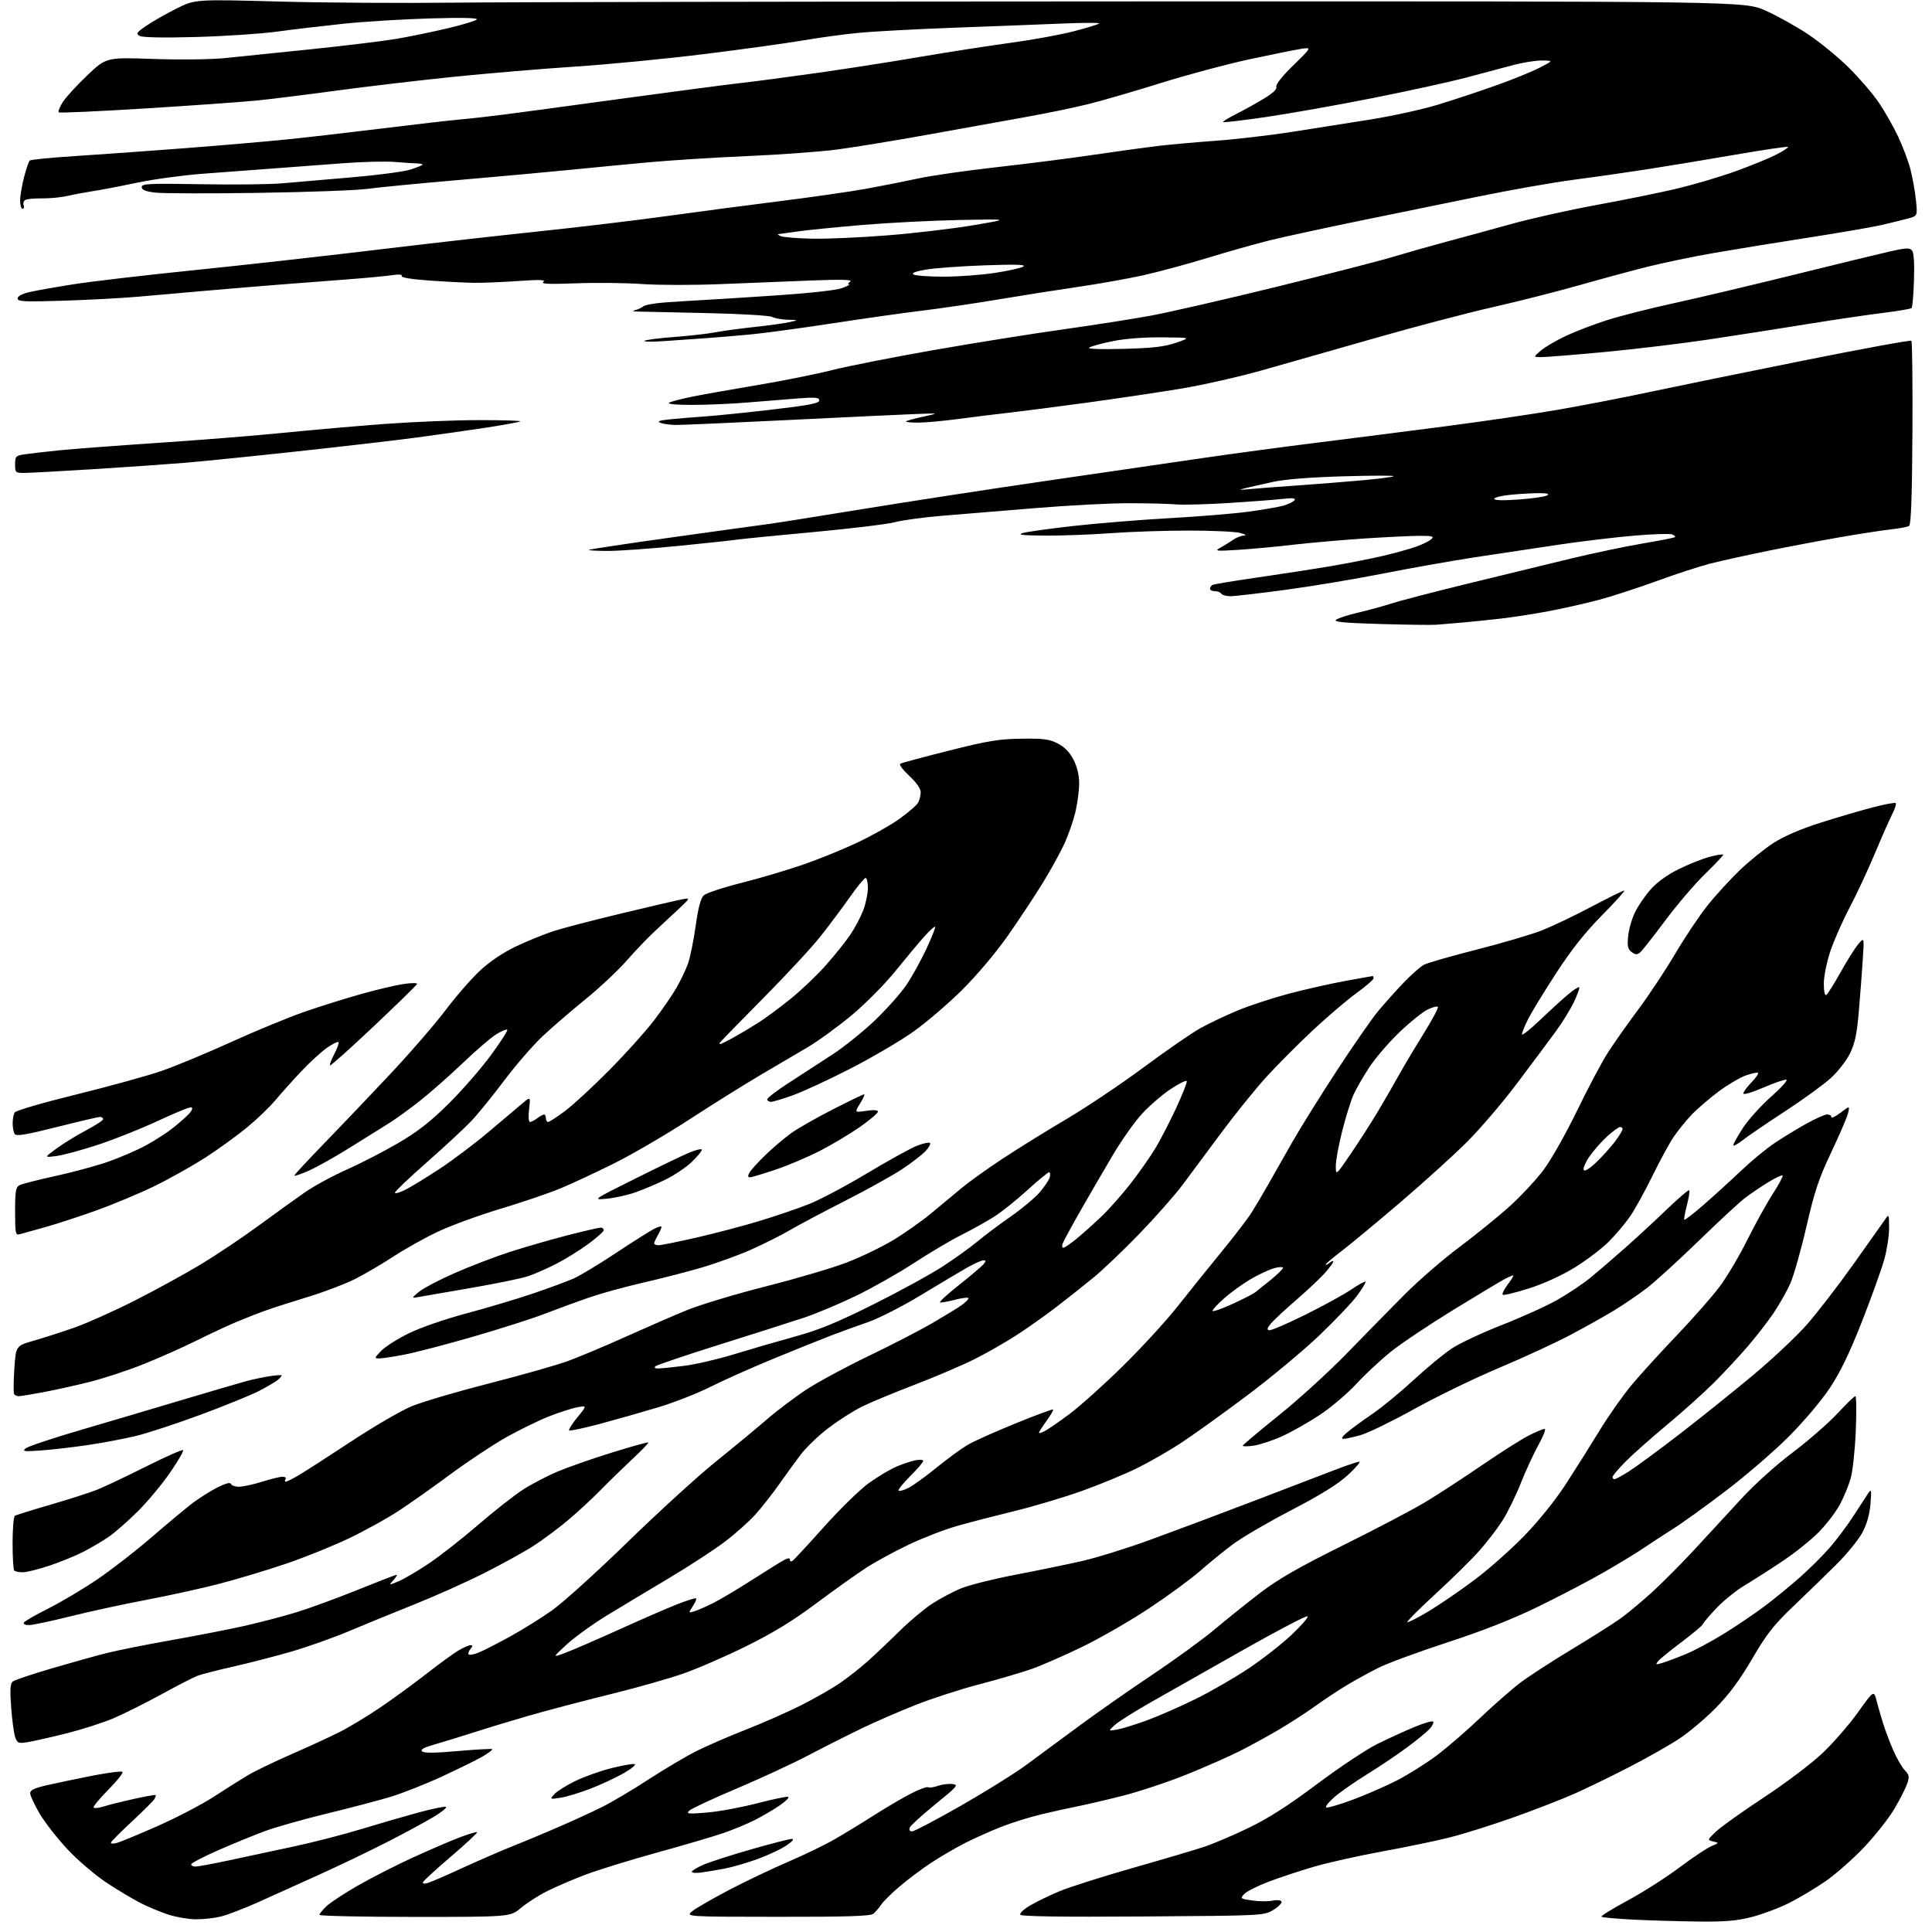 <?xml version="1.0" encoding="UTF-8" standalone="no"?>
<svg 
  version="1.1" 
  xmlns="http://www.w3.org/2000/svg" 
  xmlns:xlink="http://www.w3.org/1999/xlink" 
  xmlns:svg="http://www.w3.org/2000/svg"
  xmlns:rdf="http://www.w3.org/1999/02/22-rdf-syntax-ns#"
  xmlns:cc="http://creativecommons.org/ns#"
  xmlns:dc="http://purl.org/dc/elements/1.1/"
  viewBox="0 0 768 768"
  width="768"
  height="768"
>
<style>svg {background-color: white; }</style>"
<path stroke="none" fill="black" fill-rule="evenodd" d="M674.59,763.84C666.84,763.74 655.24,763.39 648.80,763.06C642.37,762.72 636.87,762.21 636.58,761.92C636.29,761.63 640.95,758.75 646.94,755.53C652.93,752.31 662.18,746.41 667.51,742.42C672.83,738.43 678.60,734.58 680.32,733.87C683.38,732.60 683.39,732.56 681.04,732.01C678.64,731.44 678.64,731.44 682.07,728.13C683.96,726.31 692.53,720.19 701.12,714.53C709.84,708.79 720.17,700.99 724.50,696.87C728.77,692.82 735.10,685.53 738.57,680.68C744.88,671.85 744.88,671.85 746.00,676.18C746.61,678.55 747.83,682.75 748.70,685.50C749.57,688.25 751.37,692.97 752.70,695.99C754.02,699.01 756.03,702.47 757.17,703.68C758.98,705.61 759.09,706.29 758.08,709.19C757.45,711.01 755.14,715.51 752.95,719.20C750.76,722.88 745.39,729.68 741.01,734.30C736.64,738.93 729.74,745.00 725.70,747.80C721.65,750.60 715.11,754.50 711.17,756.48C707.23,758.46 700.55,760.96 696.34,762.04C690.29,763.59 685.71,763.97 674.59,763.84zM77.81,762.95C74.89,762.92 70.03,762.09 67.00,761.11C63.98,760.13 59.02,758.08 56.00,756.55C52.98,755.03 46.84,751.36 42.37,748.40C37.90,745.45 30.92,739.49 26.87,735.17C22.82,730.85 17.81,724.44 15.75,720.93C13.69,717.42 12.00,713.78 12.00,712.85C12.00,711.58 13.68,710.78 18.75,709.63C22.46,708.78 30.56,707.09 36.74,705.87C42.93,704.65 48.30,703.97 48.69,704.35C49.07,704.74 46.51,707.96 43.00,711.50C39.49,715.04 36.89,718.22 37.23,718.56C37.57,718.90 39.35,718.70 41.18,718.11C43.00,717.52 48.33,716.19 53.00,715.15C57.67,714.11 61.65,713.40 61.84,713.56C62.03,713.72 61.80,714.46 61.34,715.21C60.88,715.95 56.90,719.92 52.50,724.02C48.10,728.12 44.33,731.89 44.12,732.38C43.91,732.88 44.87,733.00 46.25,732.65C47.63,732.31 55.00,729.26 62.63,725.89C70.26,722.52 80.33,717.26 85.00,714.22C89.67,711.18 95.75,707.35 98.50,705.71C101.25,704.07 109.00,700.33 115.72,697.39C122.45,694.46 131.10,690.47 134.95,688.53C138.80,686.59 146.13,682.17 151.23,678.70C156.33,675.24 164.55,669.24 169.50,665.37C174.45,661.50 180.13,657.36 182.12,656.17C184.11,654.98 186.30,654.00 186.99,654.00C187.99,654.00 187.99,654.31 186.98,655.52C186.28,656.36 185.99,657.32 186.33,657.66C186.66,657.99 188.41,657.68 190.22,656.95C192.02,656.22 197.55,653.41 202.50,650.70C207.45,647.99 215.08,643.24 219.45,640.14C223.83,637.04 237.34,624.83 249.48,613.00C261.61,601.17 277.38,586.79 284.52,581.04C291.66,575.29 300.87,567.68 304.98,564.12C309.09,560.57 316.20,555.22 320.78,552.23C325.36,549.25 336.40,543.30 345.30,539.02C354.21,534.74 365.51,528.91 370.42,526.07C375.32,523.22 380.61,519.99 382.17,518.88C383.73,517.77 385.00,516.51 385.00,516.08C385.00,515.65 382.64,515.90 379.76,516.65C376.88,517.40 374.15,517.88 373.69,517.73C373.22,517.57 376.62,514.45 381.24,510.79C385.87,507.13 390.23,503.43 390.95,502.57C392.02,501.27 392.00,501.00 390.87,501.02C390.12,501.03 387.25,502.31 384.50,503.87C381.75,505.43 373.51,510.33 366.19,514.77C358.87,519.21 349.42,524.04 345.19,525.51C340.96,526.97 334.12,529.46 330.00,531.04C325.88,532.62 315.52,536.79 307.00,540.31C298.48,543.82 287.37,548.78 282.32,551.33C277.27,553.87 268.04,557.49 261.82,559.37C255.59,561.25 245.17,564.22 238.65,565.97C232.14,567.71 226.56,568.90 226.26,568.60C225.96,568.30 227.44,565.95 229.55,563.38C233.37,558.71 233.37,558.71 229.44,559.43C227.27,559.83 222.12,561.50 218.00,563.13C213.88,564.77 206.22,568.52 201.00,571.47C195.78,574.42 185.88,581.00 179.00,586.09C172.12,591.18 162.80,597.77 158.27,600.72C153.75,603.68 144.97,608.52 138.77,611.49C132.57,614.46 121.42,618.96 114.00,621.50C106.58,624.04 94.65,627.63 87.50,629.50C80.35,631.36 67.08,634.29 58.00,636.00C48.92,637.72 35.34,640.67 27.80,642.56C20.27,644.45 12.93,646.00 11.49,646.00C9.96,646.00 9.14,645.58 9.52,644.97C9.87,644.41 14.28,641.87 19.33,639.34C24.37,636.81 33.12,631.60 38.76,627.77C44.41,623.93 54.08,616.42 60.26,611.08C66.44,605.74 73.71,599.68 76.41,597.62C79.11,595.56 83.60,592.72 86.37,591.31C89.62,589.67 91.55,589.15 91.79,589.88C92.00,590.49 93.44,591.00 94.99,591.00C96.55,591.00 100.67,590.11 104.16,589.01C107.65,587.92 111.31,587.02 112.31,587.01C113.30,587.01 113.84,587.45 113.50,588.00C113.16,588.55 113.21,589.00 113.60,589.00C114.00,589.00 116.35,587.82 118.82,586.37C121.29,584.92 130.66,578.89 139.64,572.97C148.62,567.04 159.40,560.77 163.59,559.03C167.78,557.28 181.62,553.20 194.35,549.95C207.08,546.70 221.19,542.70 225.70,541.05C230.21,539.41 240.56,535.06 248.70,531.39C256.84,527.73 267.77,522.97 273.00,520.83C278.23,518.68 292.40,514.41 304.50,511.34C316.60,508.27 331.07,504.00 336.65,501.84C342.23,499.69 350.48,495.72 354.98,493.01C359.48,490.31 366.32,485.49 370.18,482.30C374.04,479.11 379.51,474.56 382.35,472.19C385.18,469.82 392.45,464.62 398.50,460.63C404.55,456.64 416.04,449.51 424.03,444.79C432.03,440.06 445.81,430.82 454.65,424.26C463.50,417.69 473.61,410.71 477.12,408.75C480.63,406.79 487.32,403.61 492.00,401.68C496.68,399.74 505.68,396.78 512.01,395.09C518.34,393.40 528.44,391.11 534.45,390.01C540.46,388.90 545.52,388.00 545.69,388.00C545.86,388.00 546.00,388.41 546.00,388.92C546.00,389.43 542.94,392.07 539.19,394.79C535.45,397.51 527.69,404.13 521.94,409.49C516.20,414.86 507.95,423.13 503.61,427.87C499.28,432.61 491.22,442.57 485.70,450.00C480.18,457.42 473.16,466.87 470.09,470.99C467.01,475.10 459.32,483.83 453.00,490.37C446.68,496.92 438.41,504.80 434.64,507.89C430.87,510.97 424.35,516.15 420.14,519.38C415.94,522.62 408.84,527.65 404.36,530.57C399.89,533.48 392.24,537.86 387.36,540.30C382.49,542.74 371.75,547.33 363.50,550.49C355.25,553.65 345.80,557.58 342.50,559.22C339.20,560.86 333.28,564.65 329.35,567.63C325.41,570.62 320.42,575.41 318.25,578.28C316.08,581.15 312.19,586.51 309.60,590.20C307.01,593.88 302.82,599.21 300.28,602.03C297.75,604.85 292.26,609.74 288.08,612.90C283.91,616.06 273.98,622.53 266.00,627.29C258.02,632.04 246.93,638.71 241.35,642.10C235.77,645.50 228.57,650.69 225.35,653.64C219.50,659.00 219.50,659.00 224.93,656.94C227.92,655.81 237.37,651.71 245.93,647.84C254.49,643.96 264.82,639.46 268.88,637.85C272.93,636.24 276.46,635.12 276.71,635.37C276.96,635.62 276.36,637.05 275.38,638.54C273.60,641.26 273.60,641.26 276.05,640.50C277.40,640.08 280.75,638.61 283.50,637.24C286.25,635.86 293.23,631.71 299.00,628.01C304.77,624.32 310.51,620.76 311.75,620.11C313.33,619.28 314.00,619.26 314.00,620.02C314.00,620.63 314.44,620.85 314.98,620.51C315.52,620.18 321.17,614.09 327.53,606.97C333.89,599.86 341.94,592.00 345.43,589.51C348.91,587.03 353.73,584.14 356.13,583.10C358.54,582.06 361.96,580.90 363.75,580.52C365.54,580.15 367.00,580.25 367.00,580.74C367.00,581.24 364.67,583.97 361.81,586.80C358.96,589.64 356.90,592.23 357.22,592.56C357.55,592.88 359.32,592.38 361.16,591.44C363.00,590.51 368.05,586.86 372.38,583.33C376.72,579.81 382.25,575.77 384.67,574.35C387.09,572.93 395.64,569.10 403.66,565.84C411.68,562.57 418.41,560.08 418.63,560.29C418.84,560.51 417.66,562.55 416.01,564.83C414.35,567.11 413.00,569.23 413.00,569.53C413.00,569.83 414.01,569.55 415.25,568.91C416.49,568.28 420.88,565.25 425.00,562.20C429.12,559.14 438.66,550.60 446.18,543.21C453.71,535.82 463.61,525.03 468.18,519.23C472.76,513.43 480.59,503.69 485.59,497.59C490.59,491.49 495.97,484.48 497.53,482.00C499.10,479.52 502.03,474.57 504.04,471.00C506.04,467.43 510.42,459.74 513.75,453.92C517.09,448.10 525.08,435.27 531.52,425.42C537.96,415.56 545.28,405.02 547.78,402.00C550.29,398.98 554.85,393.88 557.92,390.67C560.99,387.47 564.64,384.25 566.04,383.51C567.43,382.77 576.88,380.05 587.04,377.47C597.19,374.88 608.88,371.44 613.00,369.81C617.12,368.18 625.97,363.96 632.64,360.43C639.32,356.89 645.18,354.00 645.67,354.00C646.15,354.00 642.21,358.39 636.91,363.75C630.14,370.61 624.71,377.44 618.64,386.78C613.89,394.08 608.88,402.28 607.50,405.00C606.13,407.71 605.00,410.47 605.00,411.14C605.00,411.80 608.26,409.22 612.25,405.41C616.24,401.61 621.26,397.03 623.41,395.24C625.57,393.46 627.53,392.19 627.77,392.43C628.01,392.67 627.09,395.26 625.72,398.19C624.35,401.11 621.04,406.48 618.36,410.13C615.69,413.78 608.81,423.00 603.07,430.63C597.33,438.26 588.33,448.79 583.07,454.03C577.81,459.27 565.85,470.09 556.50,478.08C547.15,486.06 536.69,494.73 533.25,497.35C529.81,499.97 527.00,502.37 527.00,502.68C527.00,502.99 527.67,502.68 528.50,502.00C529.33,501.32 530.00,501.09 530.00,501.50C530.00,501.90 528.57,503.87 526.82,505.87C525.07,507.87 520.01,512.64 515.58,516.48C511.14,520.31 506.53,524.59 505.33,525.98C503.76,527.79 503.52,528.59 504.46,528.80C505.19,528.97 511.57,526.25 518.64,522.75C525.71,519.25 533.95,514.74 536.94,512.73C539.94,510.71 542.58,509.25 542.81,509.48C543.05,509.71 541.59,512.15 539.57,514.90C537.56,517.65 530.69,524.88 524.31,530.97C517.93,537.06 504.80,547.96 495.13,555.19C485.46,562.42 473.77,570.80 469.16,573.81C464.54,576.82 456.88,581.20 452.13,583.56C447.38,585.91 437.65,589.94 430.50,592.52C423.35,595.10 411.20,598.74 403.50,600.61C395.80,602.49 385.45,605.17 380.50,606.58C375.55,607.99 366.92,611.31 361.33,613.97C355.73,616.63 348.08,620.79 344.33,623.22C340.57,625.65 331.65,632.01 324.50,637.34C315.11,644.35 307.33,649.11 296.50,654.46C288.25,658.53 276.89,663.46 271.26,665.40C265.62,667.34 253.47,670.79 244.26,673.07C235.04,675.34 221.88,678.77 215.00,680.67C208.12,682.58 197.10,685.87 190.50,687.98C183.90,690.10 175.85,692.57 172.62,693.48C168.50,694.64 167.05,695.45 167.79,696.19C168.52,696.92 172.80,696.89 182.04,696.07C189.30,695.43 195.43,695.10 195.66,695.33C195.90,695.57 194.16,696.88 191.80,698.25C189.43,699.63 182.10,703.24 175.50,706.28C168.90,709.32 159.68,712.95 155.00,714.35C150.32,715.75 138.97,718.73 129.77,720.97C120.57,723.20 109.55,726.33 105.27,727.91C101.00,729.49 92.66,732.90 86.75,735.50C80.84,738.09 76.00,740.62 76.00,741.11C76.00,741.60 76.79,742.00 77.75,741.99C78.71,741.98 84.67,740.88 91.00,739.53C97.33,738.18 108.92,735.70 116.76,734.01C124.60,732.33 136.75,729.20 143.76,727.05C150.77,724.91 160.91,721.97 166.29,720.51C171.68,719.05 176.60,718.03 177.23,718.24C177.86,718.45 175.71,720.24 172.44,722.21C169.17,724.18 160.88,728.67 154.00,732.19C147.12,735.70 135.20,741.44 127.50,744.93C119.80,748.42 108.78,753.40 103.00,755.99C97.22,758.59 90.39,761.22 87.81,761.85C85.23,762.48 80.73,762.98 77.81,762.95zM164.91,762.00C144.06,762.00 127.00,761.63 127.00,761.19C127.00,760.74 128.24,759.20 129.75,757.77C131.26,756.33 136.87,752.65 142.20,749.58C147.54,746.51 157.44,741.46 164.20,738.36C170.97,735.27 179.37,731.65 182.88,730.33C186.38,729.00 189.44,728.11 189.67,728.33C189.89,728.56 185.22,732.90 179.29,737.98C173.35,743.06 168.33,747.66 168.13,748.21C167.91,748.82 168.68,748.93 170.13,748.49C171.43,748.09 177.68,745.38 184.00,742.47C190.33,739.56 199.10,735.75 203.50,734.00C207.90,732.26 216.22,728.78 222.00,726.28C227.78,723.78 235.65,720.15 239.50,718.23C243.35,716.30 251.63,711.39 257.89,707.30C264.16,703.22 272.71,698.16 276.89,696.06C281.08,693.96 289.86,690.15 296.42,687.59C302.97,685.03 312.74,680.73 318.12,678.04C323.50,675.34 330.52,671.35 333.70,669.18C336.89,667.00 341.98,663.01 345.00,660.30C348.02,657.59 353.65,652.26 357.51,648.44C361.36,644.62 367.13,639.77 370.32,637.65C373.52,635.54 378.81,632.72 382.09,631.38C385.38,630.05 395.13,627.61 403.78,625.96C412.43,624.31 424.25,621.87 430.06,620.55C435.87,619.23 448.02,615.46 457.06,612.16C466.10,608.87 484.07,602.14 497.00,597.20C509.93,592.27 524.70,586.60 529.84,584.62C534.97,582.63 539.70,581.02 540.34,581.05C540.98,581.07 538.96,583.43 535.86,586.30C531.93,589.92 525.11,594.17 513.32,600.31C504.02,605.15 493.50,611.30 489.95,613.97C486.40,616.64 480.57,621.39 477.00,624.52C473.43,627.66 464.43,634.26 457.00,639.19C449.57,644.13 437.65,651.02 430.50,654.50C423.35,657.98 414.23,661.98 410.23,663.40C406.23,664.81 396.91,667.55 389.52,669.48C382.13,671.40 370.78,675.07 364.29,677.62C357.81,680.17 348.00,684.42 342.50,687.08C337.00,689.73 327.46,694.55 321.30,697.79C315.13,701.03 302.31,706.96 292.80,710.99C283.28,715.01 274.82,718.96 274.00,719.76C272.68,721.05 273.54,721.14 280.99,720.52C285.65,720.14 294.59,718.49 300.85,716.87C307.11,715.24 312.72,714.07 313.31,714.27C313.91,714.47 312.39,716.00 309.95,717.68C307.50,719.36 303.02,721.98 300.00,723.51C296.98,725.04 291.35,727.37 287.50,728.69C283.65,730.02 271.73,733.52 261.00,736.48C250.28,739.44 237.40,743.43 232.40,745.34C227.39,747.26 220.62,750.17 217.34,751.83C214.07,753.48 209.46,756.44 207.10,758.42C202.81,762.00 202.81,762.00 164.91,762.00zM309.06,761.96C272.50,761.93 272.50,761.93 275.21,759.71C276.70,758.50 283.39,754.65 290.07,751.16C296.75,747.68 307.28,742.66 313.46,740.02C319.64,737.37 327.81,733.42 331.60,731.24C335.40,729.07 342.55,724.71 347.50,721.55C352.45,718.40 359.11,714.50 362.29,712.88C365.47,711.26 368.46,710.17 368.92,710.45C369.39,710.74 371.14,710.50 372.81,709.91C374.49,709.33 377.09,709.00 378.60,709.18C381.14,709.48 380.63,710.08 371.77,717.26C366.51,721.53 361.95,725.70 361.63,726.51C361.28,727.43 361.65,728.00 362.58,728.00C363.41,728.00 372.06,723.45 381.80,717.89C391.53,712.33 403.10,705.14 407.50,701.92C411.90,698.70 421.35,691.73 428.50,686.43C435.65,681.13 448.93,671.83 458.00,665.77C467.07,659.71 478.30,651.54 482.95,647.62C487.60,643.71 495.70,637.21 500.95,633.19C508.20,627.65 516.16,623.08 534.00,614.23C546.92,607.82 561.55,600.14 566.50,597.16C571.45,594.19 581.58,587.59 589.00,582.51C596.42,577.42 604.85,572.08 607.72,570.63C610.59,569.18 613.42,568.00 614.02,568.00C614.61,568.00 613.54,570.81 611.63,574.25C609.72,577.69 606.49,584.67 604.46,589.77C602.43,594.87 599.10,601.62 597.06,604.77C595.02,607.92 590.91,613.25 587.92,616.60C584.94,619.96 577.21,627.57 570.74,633.51C564.27,639.45 559.20,644.53 559.47,644.80C559.74,645.07 563.61,643.09 568.08,640.40C572.54,637.70 580.76,632.07 586.34,627.87C591.93,623.67 600.80,615.80 606.05,610.37C611.80,604.44 618.38,596.23 622.55,589.80C626.37,583.91 632.42,574.29 636.00,568.43C639.58,562.56 645.40,554.33 648.94,550.13C652.49,545.93 660.54,537.10 666.85,530.50C673.15,523.90 680.66,515.35 683.55,511.50C686.43,507.65 691.37,499.32 694.52,493.00C697.67,486.68 702.24,478.41 704.68,474.64C707.11,470.86 708.88,467.55 708.60,467.27C708.33,466.99 705.72,468.23 702.80,470.01C699.89,471.80 695.70,474.65 693.50,476.34C691.30,478.04 682.98,485.76 675.00,493.50C667.02,501.24 657.80,509.64 654.50,512.15C651.20,514.67 645.49,518.56 641.82,520.81C638.15,523.05 630.30,527.45 624.38,530.59C618.47,533.72 605.72,539.61 596.06,543.68C586.40,547.74 571.30,555.06 562.50,559.94C553.70,564.82 544.06,569.53 541.07,570.41C538.08,571.28 534.93,571.98 534.07,571.96C533.00,571.94 533.46,571.12 535.50,569.40C537.15,568.00 541.68,564.69 545.57,562.03C549.45,559.37 556.88,553.25 562.07,548.45C567.25,543.64 574.10,538.01 577.28,535.94C580.45,533.86 589.45,529.66 597.28,526.60C605.10,523.54 614.98,519.05 619.23,516.62C623.49,514.20 629.34,510.27 632.23,507.90C635.13,505.53 641.33,500.20 646.00,496.07C650.67,491.93 658.21,484.97 662.74,480.60C667.28,476.23 671.21,472.88 671.48,473.15C671.76,473.42 671.35,476.09 670.57,479.07C669.80,482.06 669.34,484.67 669.55,484.88C669.76,485.09 673.21,482.41 677.22,478.93C681.22,475.45 687.88,469.39 692.00,465.47C696.12,461.55 702.20,456.54 705.50,454.34C708.80,452.13 714.47,448.68 718.10,446.66C721.72,444.65 725.44,443.00 726.35,443.00C727.26,443.00 728.00,443.47 728.00,444.05C728.00,444.63 729.65,443.84 731.67,442.30C735.34,439.50 735.34,439.50 734.63,442.50C734.23,444.15 731.24,451.12 727.97,458.00C723.04,468.37 721.36,473.40 718.10,487.52C715.94,496.88 713.05,507.08 711.68,510.19C710.30,513.30 707.29,518.62 704.99,522.01C702.69,525.40 698.05,531.38 694.67,535.30C691.29,539.23 685.29,545.68 681.32,549.64C677.36,553.61 668.94,561.16 662.61,566.43C656.28,571.70 648.82,578.32 646.05,581.14C643.27,583.96 641.00,586.66 641.00,587.14C641.00,587.61 641.36,588.00 641.80,588.00C642.25,588.00 644.83,586.60 647.55,584.88C650.27,583.16 659.25,576.55 667.50,570.20C675.75,563.84 688.88,553.32 696.68,546.81C704.47,540.31 714.20,531.18 718.28,526.52C722.37,521.86 730.62,511.16 736.61,502.75C742.60,494.34 748.26,486.34 749.20,484.98C750.89,482.51 750.90,482.52 750.95,488.02C750.98,491.06 750.12,496.71 749.05,500.59C747.97,504.46 743.98,515.57 740.18,525.26C735.27,537.77 731.57,545.44 727.43,551.69C724.11,556.71 717.06,565.05 711.05,571.08C705.25,576.89 693.93,586.64 685.91,592.74C677.88,598.83 668.66,605.49 665.41,607.52C662.16,609.56 657.02,612.91 654.00,614.97C650.98,617.03 643.55,621.56 637.50,625.04C631.45,628.51 619.63,634.69 611.23,638.77C601.03,643.72 589.10,648.41 575.23,652.93C563.83,656.65 551.58,661.16 548.00,662.96C544.42,664.75 538.80,667.84 535.50,669.81C532.20,671.78 526.58,675.51 523.00,678.08C519.42,680.66 512.90,684.89 508.50,687.49C504.10,690.09 497.00,693.98 492.73,696.13C488.45,698.28 479.00,702.45 471.73,705.38C464.45,708.32 453.10,712.10 446.50,713.79C439.90,715.47 431.80,717.37 428.50,718.01C425.20,718.65 418.68,720.09 414.00,721.21C409.32,722.33 402.12,724.58 398.00,726.20C393.88,727.82 387.40,730.72 383.61,732.64C379.82,734.57 373.75,738.11 370.11,740.51C366.48,742.92 360.88,747.11 357.67,749.84C354.46,752.56 351.13,755.85 350.27,757.14C349.41,758.44 348.01,760.06 347.16,760.75C345.99,761.70 336.86,761.99 309.06,761.96zM454.36,761.83C422.18,762.05 406.01,761.82 405.59,761.14C405.24,760.57 406.99,758.92 409.49,757.45C411.98,755.99 417.22,753.45 421.13,751.81C425.03,750.17 438.19,745.99 450.36,742.52C462.54,739.05 475.43,735.23 479.00,734.03C482.57,732.83 490.45,729.46 496.50,726.53C504.24,722.79 512.28,717.64 523.63,709.13C532.50,702.49 543.30,695.31 547.63,693.19C551.96,691.06 558.54,688.05 562.26,686.51C565.98,684.96 569.32,683.98 569.67,684.34C570.03,684.70 569.46,685.96 568.41,687.14C567.36,688.33 563.35,691.63 559.50,694.49C555.65,697.35 548.45,702.20 543.50,705.26C538.55,708.33 532.70,712.40 530.50,714.32C528.30,716.23 526.79,718.10 527.14,718.46C527.49,718.82 532.22,717.46 537.64,715.45C543.06,713.43 551.08,709.93 555.46,707.67C559.84,705.41 566.82,701.02 570.96,697.93C575.11,694.83 582.95,688.07 588.38,682.90C593.81,677.73 601.05,671.39 604.46,668.82C607.87,666.25 617.15,660.23 625.08,655.46C633.01,650.69 641.75,645.14 644.49,643.14C647.24,641.14 652.74,636.53 656.73,632.91C660.71,629.28 668.14,621.83 673.24,616.34C678.33,610.85 686.67,601.81 691.76,596.26C697.29,590.21 705.63,582.66 712.51,577.47C718.83,572.70 726.87,565.69 730.39,561.90C733.90,558.10 737.11,555.00 737.53,555.00C737.94,555.00 738.02,561.19 737.70,568.75C737.39,576.31 736.48,584.82 735.68,587.65C734.88,590.48 732.94,595.19 731.37,598.11C729.79,601.03 726.02,605.95 723.00,609.03C719.98,612.12 713.45,617.35 708.50,620.64C703.55,623.94 696.77,628.27 693.43,630.28C690.09,632.28 685.10,636.31 682.34,639.23C679.58,642.15 677.13,645.03 676.91,645.63C676.68,646.22 672.90,649.41 668.49,652.71C664.09,656.01 659.89,659.43 659.16,660.31C657.98,661.73 658.14,661.82 660.67,661.08C662.22,660.63 666.38,659.08 669.89,657.64C673.41,656.20 680.38,652.48 685.39,649.37C690.40,646.26 697.65,641.35 701.50,638.45C705.35,635.56 711.58,630.47 715.34,627.14C719.11,623.82 724.48,618.49 727.27,615.30C730.07,612.11 734.41,606.30 736.93,602.38C739.44,598.47 742.08,594.42 742.79,593.38C743.88,591.79 744.00,592.46 743.54,597.86C743.19,602.10 742.09,605.92 740.25,609.33C738.74,612.14 734.09,617.83 729.92,621.97C725.75,626.11 718.09,633.55 712.90,638.50C705.05,645.99 702.30,649.50 696.49,659.44C691.52,667.93 687.34,673.57 682.00,678.97C677.88,683.15 671.35,688.65 667.50,691.19C663.65,693.73 654.65,698.83 647.50,702.51C640.35,706.19 630.53,710.97 625.68,713.11C620.84,715.26 609.99,719.46 601.59,722.45C593.19,725.44 581.85,729.01 576.40,730.38C570.96,731.76 558.85,734.27 549.50,735.97C540.15,737.67 527.86,740.42 522.19,742.09C516.52,743.75 508.36,746.45 504.06,748.10C499.75,749.74 495.48,751.92 494.55,752.94C492.95,754.72 493.08,754.82 497.90,755.49C500.66,755.87 504.24,755.89 505.86,755.53C507.48,755.17 509.08,755.32 509.41,755.86C509.74,756.39 508.32,757.88 506.26,759.16C502.50,761.50 502.50,761.50 454.36,761.83zM278.75,744.36C276.69,744.64 275.00,744.51 275.00,744.06C275.00,743.61 277.14,742.33 279.75,741.21C282.36,740.09 290.94,737.33 298.80,735.09C306.67,732.84 313.86,731.00 314.78,731.00C315.81,731.00 314.96,732.02 312.62,733.61C310.51,735.04 305.35,737.47 301.14,739.00C296.94,740.52 291.02,742.24 288.00,742.81C284.98,743.38 280.81,744.08 278.75,744.36zM222.86,714.62C218.53,715.29 218.51,715.28 220.31,713.26C221.30,712.14 224.98,709.81 228.49,708.08C232.01,706.35 238.52,704.01 242.96,702.89C247.40,701.77 251.59,701.03 252.27,701.26C252.95,701.48 251.03,703.10 248.00,704.84C244.97,706.58 239.06,709.34 234.86,710.97C230.65,712.61 225.25,714.25 222.86,714.62zM11.26,692.48C7.37,693.12 6.94,692.97 6.08,690.70C5.56,689.34 4.83,684.00 4.45,678.84C3.90,671.44 4.05,669.22 5.13,668.39C5.88,667.82 12.80,665.49 20.50,663.23C28.20,660.97 38.10,658.21 42.50,657.10C46.90,656.00 58.38,653.70 68.00,652.01C77.62,650.31 90.63,647.78 96.90,646.38C103.17,644.98 112.62,642.50 117.90,640.88C123.18,639.25 134.14,635.24 142.25,631.96C150.36,628.68 157.30,626.00 157.66,626.00C158.02,626.00 157.45,626.95 156.40,628.11C154.50,630.23 154.50,630.23 158.42,628.59C160.57,627.70 165.97,624.53 170.42,621.55C174.86,618.57 183.71,611.65 190.07,606.16C196.43,600.68 204.43,594.39 207.85,592.18C211.26,589.97 217.53,586.70 221.78,584.92C226.03,583.13 235.77,579.73 243.44,577.36C251.10,574.98 257.53,573.20 257.73,573.40C257.93,573.59 255.03,576.61 251.29,580.09C247.56,583.58 241.80,589.19 238.50,592.56C235.20,595.93 229.39,601.29 225.59,604.47C221.79,607.64 215.72,612.16 212.09,614.50C208.47,616.85 199.65,621.71 192.50,625.32C185.35,628.93 172.75,634.57 164.50,637.86C156.25,641.15 144.55,645.94 138.50,648.50C132.45,651.06 122.14,654.70 115.60,656.60C109.05,658.49 98.70,661.16 92.60,662.53C86.49,663.89 80.15,665.53 78.50,666.16C76.85,666.78 70.33,670.14 64.00,673.61C57.67,677.07 49.12,681.34 45.00,683.09C40.88,684.83 32.55,687.50 26.50,689.02C20.45,690.54 13.59,692.09 11.26,692.48zM443.99,687.55C445.91,687.22 451.31,685.55 455.99,683.84C460.67,682.13 469.45,678.27 475.50,675.26C481.55,672.26 490.93,666.85 496.34,663.23C501.75,659.62 509.40,653.64 513.34,649.93C517.28,646.23 520.19,642.88 519.80,642.49C519.42,642.10 508.17,647.97 494.80,655.53C481.44,663.10 464.95,672.44 458.16,676.28C451.37,680.12 444.62,684.36 443.16,685.71C440.50,688.15 440.50,688.15 443.99,687.55zM9.05,625.00C7.56,625.00 6.03,624.70 5.67,624.33C5.30,623.97 5.00,619.04 5.00,613.39C5.00,607.74 5.42,602.86 5.93,602.55C6.43,602.23 12.85,600.23 20.18,598.10C27.50,595.97 35.83,593.30 38.68,592.16C41.52,591.02 50.23,586.89 58.03,582.98C65.83,579.08 72.47,576.14 72.78,576.45C73.09,576.76 70.77,580.78 67.62,585.37C64.46,589.97 58.65,596.94 54.69,600.87C50.74,604.81 45.48,609.39 43.00,611.07C40.52,612.74 36.02,615.38 33.00,616.93C29.98,618.48 23.96,620.93 19.64,622.37C15.31,623.82 10.55,625.00 9.05,625.00zM16.33,576.58C9.55,577.06 8.73,576.95 10.20,575.75C11.13,574.98 20.80,571.74 31.70,568.55C42.59,565.36 60.95,559.92 72.50,556.47C84.05,553.02 95.50,549.67 97.95,549.01C100.39,548.35 104.55,547.48 107.20,547.06C109.84,546.64 112.00,546.52 112.00,546.79C112.00,547.06 111.21,547.90 110.25,548.67C109.29,549.43 106.02,551.34 103.00,552.91C99.97,554.49 89.62,558.70 80.00,562.28C70.37,565.85 58.67,569.70 54.00,570.83C49.33,571.95 40.70,573.58 34.83,574.44C28.97,575.31 20.64,576.27 16.33,576.58zM498.30,574.68C495.94,575.01 494.00,575.02 494.00,574.71C494.00,574.40 500.41,569.00 508.25,562.71C516.09,556.42 528.35,545.25 535.49,537.89C542.64,530.52 552.99,519.98 558.49,514.46C564.00,508.94 573.67,500.56 580.00,495.83C586.33,491.10 595.22,483.91 599.77,479.84C604.31,475.78 610.49,469.18 613.49,465.19C616.55,461.13 622.46,450.68 626.93,441.47C631.31,432.41 636.87,421.96 639.27,418.25C641.67,414.54 647.10,406.84 651.34,401.15C655.57,395.46 662.18,385.48 666.02,378.97C669.86,372.46 675.63,363.84 678.85,359.82C682.08,355.79 687.83,349.52 691.63,345.87C695.44,342.23 701.44,337.38 704.97,335.10C709.07,332.45 715.74,329.57 723.44,327.12C730.07,325.01 739.44,322.25 744.26,320.99C749.08,319.72 753.28,318.94 753.58,319.25C753.89,319.56 753.26,321.54 752.18,323.65C751.10,325.77 747.95,332.90 745.19,339.50C742.42,346.10 737.90,355.77 735.14,361.00C732.39,366.23 728.98,373.95 727.57,378.18C726.14,382.44 725.00,388.14 725.00,390.99C725.00,394.09 725.39,395.88 725.98,395.51C726.52,395.18 729.06,391.15 731.62,386.55C734.17,381.96 737.35,376.92 738.67,375.35C741.06,372.50 741.06,372.50 740.48,381.50C740.16,386.45 739.46,395.68 738.92,402.00C738.17,410.89 737.38,414.68 735.43,418.70C734.02,421.60 730.59,426.00 727.70,428.62C724.84,431.21 716.65,437.15 709.50,441.81C702.35,446.47 694.81,451.61 692.75,453.23C690.69,454.84 689.00,455.75 689.00,455.24C689.00,454.73 690.72,451.65 692.82,448.41C694.93,445.16 699.93,439.59 703.94,436.04C707.96,432.49 710.75,429.42 710.14,429.21C709.53,429.01 705.43,430.41 701.02,432.31C696.61,434.22 693.00,435.29 693.00,434.69C693.00,434.09 694.43,432.12 696.18,430.31C697.93,428.51 699.13,426.79 698.84,426.50C698.55,426.22 696.38,426.66 694.03,427.49C691.67,428.32 686.76,431.22 683.12,433.93C679.48,436.64 674.65,440.80 672.39,443.18C670.13,445.56 666.91,449.55 665.23,452.05C663.55,454.56 659.76,461.53 656.81,467.56C653.85,473.58 649.90,480.75 648.01,483.50C646.13,486.25 642.32,490.77 639.54,493.55C636.77,496.33 630.67,500.96 626.00,503.84C620.76,507.06 613.75,510.26 607.73,512.18C602.35,513.89 597.67,515.01 597.34,514.67C597.00,514.33 597.93,512.47 599.41,510.53C600.89,508.59 601.83,507.00 601.50,507.00C601.17,507.00 599.69,507.63 598.20,508.41C596.72,509.18 587.66,514.61 578.08,520.47C568.51,526.33 557.26,533.85 553.08,537.18C548.91,540.51 542.66,546.32 539.19,550.10C535.71,553.87 529.18,559.41 524.67,562.42C520.16,565.42 513.35,569.27 509.54,570.98C505.73,572.69 500.67,574.36 498.30,574.68zM7.45,555.00C6.72,555.00 5.89,554.63 5.61,554.18C5.33,553.73 5.37,549.23 5.70,544.18C6.30,535.00 6.30,535.00 13.40,532.95C17.30,531.83 24.55,529.50 29.50,527.77C34.45,526.04 45.25,521.21 53.50,517.03C61.75,512.85 73.56,506.38 79.75,502.65C85.94,498.92 96.29,491.99 102.75,487.25C109.21,482.51 117.49,476.55 121.15,474.01C124.81,471.46 132.23,467.42 137.65,465.02C143.07,462.62 152.21,457.92 157.96,454.58C165.78,450.04 170.86,446.10 178.08,439.00C183.39,433.77 190.99,425.08 194.97,419.68C198.95,414.28 201.95,409.62 201.65,409.32C201.35,409.02 199.39,409.83 197.30,411.12C195.21,412.41 189.22,417.55 184.00,422.54C178.78,427.53 171.12,434.28 166.99,437.55C162.86,440.82 157.23,444.89 154.49,446.59C151.75,448.29 144.78,452.63 139.00,456.25C133.22,459.87 125.91,463.97 122.75,465.36C119.59,466.75 117.00,467.63 117.00,467.31C117.00,467.00 122.51,461.06 129.25,454.11C135.99,447.17 147.83,434.74 155.56,426.49C163.29,418.25 173.01,407.00 177.16,401.50C181.31,396.00 187.49,388.91 190.90,385.75C194.87,382.08 200.07,378.61 205.30,376.13C209.81,374.00 216.43,371.31 220.00,370.15C223.57,368.98 235.72,365.81 247.00,363.11C258.27,360.40 269.07,357.89 271.00,357.53C274.50,356.87 274.50,356.87 269.94,361.19C267.43,363.56 263.16,367.54 260.44,370.04C257.72,372.54 252.65,377.83 249.17,381.81C245.68,385.78 238.27,392.74 232.68,397.26C227.10,401.78 219.42,408.41 215.62,411.99C211.82,415.57 204.99,423.45 200.45,429.50C195.91,435.55 190.01,442.81 187.34,445.63C184.68,448.45 176.76,455.80 169.75,461.96C162.74,468.13 157.00,473.59 157.00,474.11C157.00,474.62 158.91,474.07 161.25,472.89C163.59,471.70 169.78,467.91 175.00,464.46C180.22,461.01 188.94,454.43 194.37,449.84C199.80,445.25 205.75,440.23 207.58,438.68C210.92,435.87 210.92,435.87 210.32,440.93C209.97,443.88 210.12,446.00 210.67,446.00C211.19,446.00 212.49,445.34 213.56,444.53C214.63,443.72 215.84,443.05 216.25,443.03C216.66,443.01 217.00,443.68 217.00,444.50C217.00,445.32 217.41,446.00 217.90,446.00C218.40,446.00 221.45,444.01 224.69,441.57C227.93,439.14 235.85,431.82 242.28,425.32C248.71,418.82 256.67,409.97 259.97,405.65C263.27,401.33 267.33,395.43 268.98,392.53C270.64,389.63 272.69,385.31 273.53,382.92C274.37,380.52 275.73,373.84 276.54,368.05C277.56,360.79 278.55,357.04 279.76,355.92C280.72,355.03 287.35,352.82 294.50,351.02C301.65,349.22 312.66,345.96 318.96,343.80C325.26,341.63 335.08,337.65 340.78,334.96C346.48,332.27 354.04,328.01 357.56,325.49C361.09,322.98 364.43,320.07 364.99,319.02C365.54,317.98 366.00,316.12 366.00,314.89C366.00,313.51 364.24,311.00 361.45,308.41C358.95,306.08 357.32,303.92 357.83,303.61C358.33,303.29 367.02,300.96 377.12,298.41C392.65,294.50 397.13,293.76 406.00,293.64C414.82,293.52 417.14,293.83 420.50,295.56C423.22,296.96 425.22,299.02 426.75,302.02C428.21,304.88 428.99,308.18 428.99,311.46C428.98,314.23 428.31,319.31 427.50,322.74C426.69,326.18 424.75,331.80 423.18,335.24C421.62,338.68 417.71,345.77 414.50,351.00C411.29,356.23 405.03,365.68 400.60,372.00C395.91,378.69 388.32,387.69 382.47,393.50C376.93,399.00 368.16,406.50 362.97,410.18C357.78,413.85 346.55,420.44 338.02,424.81C329.48,429.19 319.21,433.95 315.19,435.38C311.17,436.82 307.23,438.00 306.44,438.00C305.65,438.00 305.00,437.54 305.00,436.98C305.00,436.42 308.94,433.42 313.75,430.33C318.56,427.23 326.32,422.19 331.00,419.12C335.68,416.06 343.27,409.94 347.88,405.53C352.48,401.11 358.05,394.85 360.25,391.62C362.45,388.38 366.03,381.94 368.21,377.29C370.39,372.64 371.97,368.64 371.73,368.40C371.49,368.16 369.54,369.92 367.40,372.31C365.25,374.70 360.12,380.84 356.00,385.95C351.83,391.12 344.12,398.92 338.64,403.50C333.21,408.03 325.34,413.76 321.14,416.24C316.94,418.71 308.32,423.79 302.00,427.51C295.68,431.24 283.07,439.12 274.00,445.03C264.93,450.93 251.55,458.74 244.28,462.38C237.00,466.01 227.32,470.53 222.76,472.42C218.19,474.31 207.49,477.95 198.98,480.51C190.47,483.07 179.34,487.13 174.25,489.52C169.17,491.91 161.15,496.38 156.44,499.46C151.72,502.53 144.78,506.60 141.01,508.49C137.24,510.39 129.06,513.50 122.83,515.41C116.60,517.31 109.03,519.74 106.00,520.81C102.97,521.87 97.58,523.98 94.00,525.49C90.42,527.00 83.12,530.41 77.76,533.07C72.41,535.73 62.96,539.93 56.76,542.39C50.57,544.86 41.00,548.00 35.50,549.37C30.00,550.75 21.74,552.57 17.14,553.43C12.54,554.30 8.18,555.00 7.45,555.00zM261.58,544.00C262.66,544.00 267.29,543.53 271.85,542.96C276.42,542.39 285.41,540.31 291.83,538.33C298.25,536.36 309.09,533.21 315.92,531.33C325.54,528.69 332.61,525.79 347.21,518.50C357.58,513.32 369.99,506.53 374.78,503.40C379.58,500.28 385.75,495.84 388.50,493.54C391.25,491.23 397.19,486.78 401.70,483.64C406.21,480.50 411.46,476.12 413.35,473.90C415.25,471.69 417.03,469.00 417.31,467.94C417.58,466.87 417.45,466.00 417.01,466.00C416.57,466.00 412.68,469.20 408.37,473.12C404.06,477.04 398.16,481.76 395.26,483.61C392.35,485.47 386.46,488.76 382.16,490.92C377.86,493.08 369.43,498.07 363.42,502.01C357.42,505.94 347.10,511.79 340.50,515.01C333.90,518.22 324.45,522.19 319.50,523.83C314.55,525.47 299.48,530.28 286.00,534.51C272.52,538.75 261.07,542.62 260.55,543.11C259.97,543.65 260.37,544.00 261.58,544.00zM150.72,540.00C148.76,540.00 148.81,539.81 151.48,537.02C153.04,535.39 157.97,532.25 162.41,530.06C167.10,527.75 176.80,524.39 185.50,522.07C193.75,519.87 205.68,516.30 212.00,514.15C218.32,511.99 225.53,509.33 228.00,508.24C230.47,507.15 237.98,502.63 244.68,498.19C251.38,493.75 258.24,489.41 259.93,488.54C261.62,487.66 262.98,487.30 262.96,487.72C262.95,488.15 262.29,489.62 261.50,491.00C260.71,492.38 260.05,493.84 260.04,494.25C260.02,494.66 260.81,495.00 261.80,495.00C262.79,495.00 269.62,493.62 276.96,491.93C284.31,490.25 295.53,487.29 301.91,485.36C308.28,483.42 317.10,480.42 321.50,478.68C325.90,476.94 336.41,471.37 344.86,466.30C353.30,461.23 362.20,456.33 364.63,455.40C367.06,454.47 369.34,454.00 369.69,454.36C370.05,454.72 369.25,456.17 367.92,457.59C366.59,459.01 362.41,462.23 358.64,464.74C354.86,467.25 344.78,472.86 336.22,477.20C327.67,481.55 317.67,486.86 314.00,489.00C310.34,491.14 303.24,494.69 298.23,496.90C293.23,499.10 284.41,502.28 278.64,503.96C272.88,505.64 262.38,508.34 255.33,509.95C248.27,511.57 238.68,514.22 234.00,515.84C229.32,517.46 221.45,520.35 216.50,522.26C211.55,524.18 198.72,528.27 188.00,531.37C177.28,534.47 164.97,537.68 160.66,538.50C156.35,539.33 151.88,540.00 150.72,540.00zM489.68,518.45C493.90,516.53 498.06,514.41 498.93,513.75C499.79,513.09 502.64,510.81 505.25,508.68C507.86,506.56 510.00,504.44 510.00,503.99C510.00,503.53 508.40,503.60 506.45,504.14C504.50,504.68 500.33,506.63 497.20,508.46C494.06,510.30 489.36,513.69 486.75,515.99C484.14,518.29 482.00,520.57 482.00,521.06C482.00,521.55 485.45,520.38 489.68,518.45zM166.50,515.56C163.50,516.09 163.50,516.09 166.50,513.55C168.15,512.16 174.58,508.78 180.78,506.05C186.99,503.32 196.89,499.52 202.78,497.62C208.68,495.72 218.89,492.78 225.48,491.08C232.07,489.39 238.03,488.00 238.73,488.00C239.43,488.00 240.00,488.44 240.00,488.99C240.00,489.53 237.19,492.04 233.75,494.57C230.31,497.09 224.57,500.64 221.00,502.46C217.43,504.28 212.45,506.46 209.94,507.30C207.44,508.15 197.31,510.24 187.44,511.94C177.58,513.64 168.15,515.27 166.50,515.56zM422.71,496.00C423.22,496.00 425.63,494.35 428.07,492.33C430.51,490.31 434.90,486.37 437.84,483.58C440.78,480.79 445.99,474.90 449.42,470.50C452.85,466.10 457.31,459.73 459.34,456.35C461.36,452.97 465.06,445.82 467.55,440.45C470.03,435.09 471.93,430.29 471.76,429.78C471.59,429.27 468.66,430.72 465.25,432.99C461.84,435.27 456.67,439.76 453.77,442.96C450.87,446.17 445.74,453.45 442.37,459.15C438.99,464.84 433.28,474.68 429.67,481.00C426.06,487.32 422.81,493.29 422.45,494.25C422.08,495.21 422.20,496.00 422.71,496.00zM7.75,490.64C6.17,491.09 6.00,490.20 6.00,481.60C6.00,473.54 6.27,471.93 7.75,471.14C8.71,470.63 15.12,468.99 22.00,467.49C28.88,465.99 38.33,463.43 43.00,461.80C47.67,460.17 54.42,457.25 58.00,455.31C61.58,453.38 66.53,450.17 69.00,448.18C71.47,446.20 74.32,443.66 75.32,442.56C76.39,441.36 76.69,440.40 76.06,440.19C75.47,439.99 69.63,442.34 63.09,445.42C56.55,448.49 45.87,452.77 39.35,454.93C32.83,457.09 25.25,459.16 22.50,459.52C17.50,460.18 17.50,460.18 22.50,456.53C25.25,454.51 30.54,451.27 34.25,449.31C37.96,447.35 41.00,445.36 41.00,444.88C41.00,444.39 40.43,444.00 39.74,444.00C39.05,444.00 31.32,445.81 22.56,448.02C10.17,451.14 6.46,451.75 5.83,450.77C5.39,450.07 5.03,448.15 5.03,446.50C5.03,444.85 5.40,442.91 5.86,442.19C6.32,441.47 17.45,438.23 30.60,435.00C43.74,431.76 59.00,427.54 64.50,425.62C70.00,423.70 82.47,418.51 92.21,414.08C101.96,409.65 115.01,404.28 121.21,402.14C127.42,400.00 137.45,396.86 143.50,395.16C149.55,393.46 157.10,391.67 160.28,391.18C163.47,390.69 165.94,390.67 165.78,391.14C165.63,391.61 157.88,399.18 148.56,407.97C139.25,416.76 131.43,423.76 131.19,423.52C130.95,423.28 131.73,421.21 132.92,418.92C134.12,416.63 134.86,414.52 134.56,414.23C134.27,413.94 132.22,414.96 130.00,416.50C127.78,418.04 123.16,422.27 119.73,425.91C116.30,429.54 111.70,434.68 109.50,437.32C107.30,439.96 102.32,444.76 98.43,447.98C94.54,451.20 87.12,456.59 81.93,459.96C76.74,463.32 67.55,468.49 61.50,471.45C55.45,474.40 44.80,478.85 37.83,481.34C30.86,483.82 21.64,486.82 17.33,487.99C13.02,489.17 8.71,490.36 7.75,490.64zM241.05,476.52C235.51,477.02 235.52,477.01 252.41,468.58C261.71,463.93 271.49,459.23 274.16,458.12C276.82,457.02 279.00,456.54 279.00,457.06C279.00,457.58 277.22,459.73 275.04,461.84C272.87,463.96 268.17,467.12 264.60,468.88C261.04,470.63 255.53,472.96 252.36,474.05C249.19,475.14 244.10,476.25 241.05,476.52zM298.07,468.00C297.27,468.00 297.23,467.45 297.92,466.14C298.47,465.12 301.38,461.92 304.39,459.02C307.40,456.12 312.02,452.21 314.66,450.34C317.30,448.46 324.72,444.24 331.15,440.96C337.59,437.68 343.14,435.00 343.51,435.00C343.87,435.00 343.15,436.64 341.91,438.64C339.67,442.28 339.67,442.28 344.33,441.58C347.33,441.13 349.00,441.25 349.00,441.91C349.00,442.48 345.83,445.18 341.95,447.90C338.08,450.62 330.95,454.89 326.11,457.39C321.27,459.89 313.24,463.30 308.26,464.97C303.28,466.64 298.69,468.00 298.07,468.00zM536.97,458.63C540.25,453.82 545.13,446.19 547.82,441.69C550.50,437.19 554.19,430.80 556.01,427.50C557.83,424.20 562.21,416.85 565.74,411.17C569.28,405.49 571.90,400.57 571.57,400.24C571.24,399.91 569.42,400.38 567.53,401.29C565.63,402.19 560.68,406.16 556.52,410.11C552.36,414.06 546.94,420.34 544.46,424.05C541.99,427.77 539.10,432.79 538.03,435.20C536.97,437.61 534.95,444.06 533.56,449.54C532.16,455.02 531.01,461.27 531.01,463.44C531.00,467.37 531.00,467.37 536.97,458.63zM634.74,461.84C637.21,459.45 640.53,455.74 642.12,453.60C643.70,451.45 645.00,449.32 645.00,448.85C645.00,448.38 644.55,448.00 644.00,448.00C643.45,448.00 641.17,449.66 638.92,451.69C636.67,453.72 633.49,457.33 631.86,459.70C630.23,462.07 629.19,464.51 629.56,465.10C629.97,465.77 631.98,464.50 634.74,461.84zM286.46,415.00C286.72,415.00 289.08,413.81 291.71,412.35C294.35,410.89 298.75,408.26 301.50,406.51C304.25,404.76 309.96,400.54 314.19,397.13C318.42,393.72 324.75,387.69 328.27,383.72C331.79,379.75 336.16,374.29 337.99,371.59C339.82,368.90 342.14,364.50 343.16,361.83C344.17,359.16 345.00,355.18 345.00,352.99C345.00,350.80 344.59,349.00 344.08,349.00C343.58,349.00 340.72,352.49 337.73,356.75C334.74,361.01 329.45,368.09 325.96,372.47C322.48,376.86 312.06,388.07 302.81,397.39C293.57,406.72 286.00,414.49 286.00,414.67C286.00,414.85 286.21,415.00 286.46,415.00zM651.91,378.67C650.82,379.57 650.06,379.52 648.62,378.46C647.09,377.34 646.82,376.17 647.21,372.19C647.47,369.50 648.67,365.24 649.89,362.74C651.10,360.23 653.90,356.12 656.11,353.61C658.68,350.69 662.73,347.76 667.32,345.50C671.27,343.54 676.86,341.32 679.75,340.56C682.64,339.80 685.00,339.45 685.00,339.79C685.00,340.12 681.74,343.57 677.74,347.45C673.75,351.33 666.63,359.68 661.91,366.00C657.19,372.32 652.69,378.03 651.91,378.67zM571.00,248.34C569.08,248.49 558.99,248.36 548.59,248.05C534.33,247.64 530.03,247.22 531.09,246.37C531.87,245.75 535.88,244.45 540.00,243.49C544.12,242.52 549.98,240.92 553.00,239.93C556.02,238.94 569.52,235.42 583.00,232.12C596.48,228.81 615.04,224.30 624.26,222.08C633.47,219.87 646.49,217.13 653.19,216.01C659.89,214.88 665.58,213.76 665.83,213.51C666.08,213.25 665.56,212.77 664.66,212.42C663.77,212.08 657.07,212.30 649.77,212.91C642.47,213.52 628.85,215.15 619.50,216.53C610.15,217.91 595.08,220.18 586.00,221.57C576.92,222.97 560.50,225.88 549.50,228.05C538.50,230.22 521.10,233.12 510.83,234.49C500.56,235.87 490.80,237.00 489.14,237.00C487.48,237.00 485.84,236.55 485.50,236.00C485.16,235.45 484.01,235.00 482.94,235.00C481.87,235.00 481.00,234.58 481.00,234.06C481.00,233.54 481.41,232.87 481.90,232.56C482.40,232.25 490.61,230.88 500.15,229.51C509.69,228.14 522.90,226.10 529.50,224.97C536.10,223.84 545.33,222.02 550.00,220.91C554.67,219.81 560.52,218.18 563.00,217.29C565.48,216.41 568.16,215.08 568.96,214.34C570.20,213.21 569.51,213.00 564.45,213.00C561.16,213.00 551.27,213.47 542.48,214.05C533.69,214.63 520.91,215.75 514.07,216.54C507.24,217.34 497.34,218.25 492.07,218.58C483.14,219.13 482.68,219.07 485.24,217.65C486.74,216.82 488.98,215.43 490.21,214.57C491.44,213.71 493.36,212.95 494.47,212.90C495.68,212.84 495.08,212.41 493.00,211.85C491.07,211.33 481.85,210.91 472.50,210.91C463.15,210.91 449.20,211.38 441.50,211.95C433.80,212.52 422.10,212.95 415.50,212.91C406.59,212.85 404.27,212.59 406.50,211.91C408.15,211.40 417.38,210.12 427.00,209.05C436.62,207.98 453.73,206.60 465.00,205.97C476.27,205.35 490.23,204.21 496.00,203.44C501.77,202.67 508.17,201.57 510.21,200.99C512.26,200.40 514.24,199.42 514.62,198.81C515.11,198.01 513.77,197.87 509.91,198.32C506.93,198.66 497.30,199.40 488.50,199.95C479.70,200.50 470.25,200.75 467.50,200.51C464.75,200.26 456.46,200.05 449.07,200.03C441.69,200.01 424.81,200.88 411.57,201.98C398.33,203.07 381.58,204.45 374.35,205.04C367.13,205.64 358.80,206.77 355.85,207.56C352.91,208.35 338.35,210.12 323.50,211.49C308.65,212.86 294.93,214.22 293.00,214.51C291.07,214.80 280.54,215.93 269.59,217.02C258.64,218.11 246.08,219.00 241.67,219.00C237.27,219.00 233.85,218.81 234.08,218.59C234.31,218.36 249.35,216.09 267.50,213.56C285.65,211.02 302.52,208.69 305.00,208.38C307.48,208.07 324.57,205.36 343.00,202.35C361.43,199.34 394.73,194.23 417.00,190.99C439.27,187.75 466.73,183.75 478.00,182.10C489.27,180.45 509.52,177.72 523.00,176.04C536.48,174.36 559.65,171.40 574.50,169.47C589.35,167.54 609.38,164.60 619.00,162.94C628.62,161.28 644.83,158.15 655.00,155.98C665.17,153.82 692.78,148.17 716.34,143.44C739.90,138.71 759.46,135.12 759.80,135.47C760.15,135.81 760.33,152.36 760.22,172.24C760.07,197.70 759.67,208.59 758.88,209.07C758.26,209.46 755.00,210.07 751.63,210.44C748.26,210.81 739.20,212.21 731.50,213.54C723.80,214.88 710.75,217.35 702.50,219.03C694.25,220.71 684.06,222.96 679.84,224.04C675.63,225.12 666.07,228.23 658.59,230.97C651.12,233.70 640.84,237.05 635.75,238.41C630.66,239.76 621.77,241.78 616.00,242.88C610.23,243.99 601.45,245.35 596.50,245.91C591.55,246.47 584.58,247.19 581.00,247.50C577.42,247.82 572.92,248.20 571.00,248.34zM603.73,198.56C609.08,198.17 614.14,197.44 614.98,196.95C616.03,196.33 615.12,196.05 612.00,196.04C609.52,196.02 604.46,196.30 600.75,196.65C597.04,197.00 594.00,197.74 594.00,198.28C594.00,198.92 597.48,199.02 603.73,198.56zM496.77,194.43C499.66,194.15 508.21,193.50 515.77,192.97C523.32,192.44 534.90,191.53 541.49,190.93C548.09,190.34 553.71,189.60 553.99,189.30C554.27,188.99 545.27,189.01 534.00,189.34C520.88,189.72 510.80,190.52 506.00,191.56C501.88,192.46 496.93,193.59 495.00,194.06C492.10,194.78 492.41,194.84 496.77,194.43zM9.75,187.99C6.15,188.00 6.00,187.87 6.00,184.59C6.00,181.41 6.26,181.14 9.75,180.60C11.81,180.29 18.00,179.58 23.50,179.02C29.00,178.46 47.00,177.10 63.50,176.00C80.00,174.89 102.28,173.10 113.00,172.02C123.72,170.93 141.72,169.36 153.00,168.52C164.28,167.69 181.11,167.00 190.42,167.00C199.72,167.00 207.11,167.22 206.84,167.49C206.57,167.76 200.53,168.88 193.42,169.97C186.32,171.05 173.75,172.84 165.50,173.94C157.25,175.04 135.88,177.52 118.00,179.46C100.12,181.40 79.93,183.44 73.12,184.00C66.32,184.56 50.12,185.69 37.12,186.50C24.13,187.32 11.81,187.98 9.75,187.99zM268.50,168.93C266.30,168.89 263.60,168.50 262.50,168.07C261.04,167.49 262.12,167.11 266.50,166.67C269.80,166.34 276.10,165.82 280.50,165.52C284.90,165.21 296.86,163.99 307.08,162.80C321.63,161.10 325.67,160.32 325.67,159.18C325.67,157.98 324.21,157.85 317.08,158.39C312.36,158.75 303.32,159.48 297.00,160.01C290.68,160.54 280.77,160.96 275.00,160.95C268.60,160.94 265.09,160.60 266.00,160.07C266.82,159.60 271.10,158.49 275.50,157.61C279.90,156.74 291.50,154.68 301.29,153.04C311.07,151.40 324.34,148.74 330.79,147.12C337.23,145.49 355.55,141.89 371.50,139.10C387.45,136.31 410.40,132.64 422.50,130.95C434.60,129.26 450.35,126.79 457.50,125.47C464.65,124.15 487.15,118.99 507.50,114.00C527.85,109.01 548.77,103.62 554.00,102.03C559.23,100.45 568.67,97.77 575.00,96.08C581.33,94.39 593.02,91.20 601.00,88.98C608.98,86.77 624.27,83.36 635.00,81.41C645.73,79.45 659.90,76.57 666.50,75.01C673.10,73.44 683.45,70.39 689.50,68.23C695.55,66.06 702.91,63.07 705.85,61.58C708.79,60.09 710.99,58.66 710.74,58.41C710.49,58.16 701.11,59.54 689.89,61.48C678.68,63.42 662.52,66.09 654.00,67.41C645.48,68.72 632.42,70.58 625.00,71.54C617.58,72.50 600.92,75.43 588.00,78.06C575.08,80.69 553.25,85.15 539.50,87.98C525.75,90.81 510.00,94.24 504.50,95.60C499.00,96.97 487.98,100.09 480.00,102.53C472.02,104.97 460.55,108.07 454.50,109.42C448.45,110.76 436.98,112.81 429.00,113.97C421.02,115.13 406.62,117.40 397.00,119.01C387.38,120.62 373.65,122.64 366.50,123.50C359.35,124.36 343.38,126.62 331.00,128.52C318.62,130.42 304.00,132.41 298.50,132.93C293.00,133.46 284.90,134.13 280.50,134.44C276.10,134.74 268.68,135.26 264.00,135.59C259.32,135.92 255.81,135.88 256.19,135.49C256.58,135.10 261.86,134.41 267.94,133.96C274.03,133.51 281.36,132.68 284.25,132.12C287.14,131.56 294.23,130.59 300.00,129.97C305.77,129.35 312.07,128.47 314.00,128.02C317.50,127.21 317.50,127.21 313.18,127.10C310.81,127.05 308.02,126.54 306.97,125.99C305.93,125.43 294.19,124.74 280.79,124.45C267.43,124.17 255.15,123.90 253.50,123.85C251.42,123.79 251.11,123.62 252.50,123.28C253.60,123.01 255.06,122.33 255.75,121.77C256.43,121.22 260.26,120.52 264.25,120.23C268.24,119.94 274.65,119.53 278.50,119.33C282.35,119.13 295.70,118.29 308.16,117.46C321.38,116.58 332.42,115.37 334.66,114.55C336.77,113.77 338.05,113.10 337.50,113.06C336.95,113.01 337.18,112.49 338.00,111.91C339.07,111.15 334.61,111.03 322.50,111.50C313.15,111.85 296.82,112.51 286.21,112.95C275.60,113.38 261.65,113.37 255.21,112.91C248.77,112.45 236.97,112.32 229.00,112.62C218.14,113.03 214.88,112.88 216.00,112.04C217.12,111.20 214.59,111.12 206.00,111.71C199.68,112.14 191.80,112.47 188.50,112.43C185.20,112.39 177.23,111.98 170.78,111.53C163.55,111.01 159.30,110.32 159.68,109.71C160.06,109.09 158.68,108.97 155.89,109.38C153.48,109.74 145.65,110.48 138.50,111.03C131.35,111.59 119.65,112.49 112.50,113.03C105.35,113.58 91.85,114.70 82.50,115.52C73.15,116.34 60.55,117.44 54.50,117.98C48.45,118.51 35.29,119.21 25.25,119.53C9.70,120.02 7.00,119.89 7.00,118.65C7.00,117.74 8.77,116.79 11.75,116.10C14.36,115.50 22.29,114.09 29.36,112.98C36.43,111.87 57.80,109.37 76.86,107.43C95.91,105.49 127.92,101.92 148.00,99.50C168.07,97.07 197.78,93.70 214.00,92.00C230.22,90.29 252.95,87.58 264.50,85.97C276.05,84.36 296.31,81.68 309.52,80.03C322.72,78.37 338.47,76.11 344.52,75.00C350.56,73.90 359.77,72.07 365.00,70.94C370.23,69.81 384.25,67.79 396.16,66.46C408.08,65.13 425.40,62.92 434.66,61.55C443.92,60.18 455.32,58.61 460.00,58.05C464.68,57.49 475.02,56.56 483.00,55.98C490.98,55.41 504.70,53.81 513.50,52.44C522.30,51.07 536.48,48.83 545.00,47.47C553.52,46.10 565.45,43.48 571.50,41.64C577.55,39.80 587.90,36.38 594.50,34.03C601.10,31.69 608.98,28.49 612.00,26.93C617.50,24.10 617.50,24.10 612.93,24.05C610.42,24.02 605.02,24.91 600.93,26.02C596.84,27.13 588.49,29.35 582.37,30.97C576.24,32.58 559.82,36.17 545.87,38.95C531.91,41.72 512.88,45.10 503.56,46.47C494.24,47.83 486.43,48.76 486.21,48.54C485.98,48.32 488.21,46.93 491.15,45.45C494.09,43.98 499.07,41.23 502.20,39.34C505.98,37.07 507.72,35.44 507.36,34.50C507.03,33.63 509.64,30.33 514.16,25.91C521.50,18.74 521.50,18.74 517.00,19.46C514.52,19.85 505.30,21.72 496.50,23.61C487.70,25.50 471.95,29.72 461.50,32.99C451.05,36.26 438.00,40.05 432.50,41.41C427.00,42.77 415.98,45.06 408.00,46.48C400.02,47.91 382.48,51.07 369.00,53.50C355.52,55.93 339.10,58.62 332.50,59.47C325.90,60.33 309.93,61.49 297.00,62.05C284.07,62.61 266.30,63.74 257.50,64.55C248.70,65.36 234.75,66.70 226.50,67.53C218.25,68.36 198.45,70.16 182.50,71.54C166.55,72.91 150.12,74.51 146.00,75.08C141.88,75.66 122.38,76.37 102.67,76.67C82.97,76.97 64.48,76.92 61.59,76.55C57.81,76.08 56.33,75.47 56.33,74.36C56.33,73.01 59.18,72.87 79.92,73.23C92.89,73.46 107.33,73.30 112.00,72.88C116.67,72.46 129.05,71.40 139.50,70.52C149.95,69.64 160.64,68.23 163.25,67.38C165.86,66.53 168.00,65.66 168.00,65.43C168.00,65.21 166.99,65.00 165.75,64.97C164.51,64.94 160.51,64.67 156.86,64.37C153.21,64.08 143.99,64.31 136.36,64.89C128.74,65.47 116.20,66.41 108.50,66.98C100.80,67.54 88.11,68.49 80.30,69.09C72.48,69.69 60.78,71.29 54.30,72.66C47.81,74.03 40.02,75.52 37.00,75.97C33.98,76.43 29.44,77.28 26.93,77.86C24.41,78.45 19.83,78.90 16.75,78.86C13.66,78.82 10.63,79.11 10.00,79.50C9.38,79.89 9.11,80.83 9.40,81.60C9.70,82.37 9.50,83.00 8.97,83.00C8.44,83.00 8.00,81.52 8.00,79.71C8.00,77.90 8.70,73.74 9.55,70.46C10.40,67.18 11.42,64.20 11.80,63.83C12.19,63.46 20.38,62.65 30.00,62.03C39.62,61.41 58.98,60.02 73.00,58.95C87.03,57.87 105.25,56.31 113.50,55.48C121.75,54.64 139.07,52.65 152.00,51.05C164.93,49.45 178.88,47.85 183.00,47.48C187.12,47.12 195.22,46.21 201.00,45.46C206.78,44.71 227.93,41.86 248.00,39.11C268.07,36.37 289.00,33.61 294.50,33.00C300.00,32.38 313.73,30.57 325.00,28.97C336.27,27.38 354.73,24.50 366.00,22.57C377.27,20.65 393.48,18.13 402.00,16.98C410.52,15.83 421.75,13.77 426.94,12.41C432.14,11.06 436.64,9.67 436.94,9.33C437.25,9.00 430.75,9.01 422.50,9.35C414.25,9.70 394.90,10.44 379.50,11.01C364.10,11.58 346.77,12.51 341.00,13.09C335.23,13.66 325.32,15.01 319.00,16.10C312.68,17.18 295.12,19.61 280.00,21.49C264.88,23.37 241.70,25.62 228.50,26.48C215.30,27.35 193.47,29.19 180.00,30.57C166.53,31.95 145.82,34.39 134.00,35.99C122.17,37.59 108.00,39.36 102.50,39.92C97.00,40.48 77.06,41.91 58.19,43.08C39.32,44.26 23.64,44.97 23.33,44.66C23.02,44.36 23.73,42.56 24.89,40.67C26.06,38.79 30.44,33.99 34.63,30.01C42.24,22.78 42.24,22.78 60.87,23.43C71.34,23.80 83.88,23.65 89.50,23.09C95.00,22.55 110.53,20.95 124.00,19.54C137.47,18.13 152.55,16.30 157.50,15.46C162.45,14.62 171.45,12.78 177.50,11.36C183.55,9.94 188.95,8.32 189.50,7.77C190.17,7.09 184.06,6.95 171.00,7.32C160.28,7.63 144.75,8.58 136.50,9.44C128.25,10.31 116.33,11.72 110.00,12.58C103.67,13.44 89.23,14.40 77.91,14.71C64.95,15.07 56.65,14.91 55.53,14.28C53.95,13.39 54.26,12.92 58.12,10.27C60.53,8.62 65.88,5.56 70.00,3.49C77.50,-0.29 77.50,-0.29 110.50,0.60C128.65,1.10 159.93,1.30 180.00,1.06C200.07,0.82 323.82,0.60 455.00,0.56C693.50,0.50 693.50,0.50 701.82,4.20C706.39,6.24 713.99,10.47 718.71,13.61C723.42,16.75 730.73,22.73 734.95,26.91C739.16,31.08 744.54,37.34 746.88,40.81C749.23,44.28 752.68,50.35 754.55,54.31C756.41,58.26 758.62,64.16 759.46,67.42C760.29,70.68 761.27,76.16 761.62,79.60C762.26,85.85 762.26,85.85 758.38,86.89C756.25,87.46 751.53,88.61 747.91,89.45C744.28,90.29 731.23,92.54 718.91,94.45C706.58,96.36 689.75,99.10 681.50,100.53C673.25,101.96 661.32,104.44 654.98,106.02C648.65,107.61 636.27,110.96 627.48,113.46C618.69,115.96 603.40,119.84 593.50,122.08C583.60,124.32 562.90,129.75 547.50,134.15C532.10,138.54 511.83,144.32 502.45,146.99C493.08,149.66 478.23,153.04 469.47,154.49C460.70,155.94 443.85,158.45 432.02,160.07C420.18,161.68 406.23,163.48 401.00,164.07C395.77,164.65 386.69,165.78 380.82,166.57C374.94,167.35 367.78,168.00 364.90,168.00C362.02,168.00 359.89,167.78 360.16,167.50C360.43,167.23 363.55,166.38 367.08,165.61C373.50,164.22 373.50,164.22 364.00,164.58C358.77,164.77 336.05,165.85 313.50,166.96C290.95,168.08 270.70,168.96 268.50,168.93zM612.55,141.96C609.50,141.93 609.50,141.93 612.50,139.37C614.15,137.96 618.65,135.32 622.50,133.51C626.35,131.70 633.77,128.86 639.00,127.21C644.23,125.55 656.15,122.53 665.50,120.50C674.85,118.46 696.23,113.40 713.00,109.26C729.77,105.11 746.97,100.93 751.22,99.97C757.68,98.50 759.12,98.44 760.06,99.57C760.79,100.45 761.06,104.63 760.84,111.38C760.65,117.13 760.22,122.11 759.89,122.45C759.55,122.79 754.15,123.70 747.89,124.47C741.62,125.25 727.95,127.28 717.50,128.98C707.05,130.68 689.73,133.38 679.00,134.99C668.27,136.60 649.62,138.83 637.55,139.96C625.48,141.08 614.23,141.98 612.55,141.96zM446.50,138.68C458.24,138.38 462.80,137.85 467.50,136.25C473.50,134.20 473.50,134.20 461.86,134.10C454.69,134.04 447.20,134.62 442.36,135.61C438.04,136.49 433.82,137.64 433.00,138.14C432.06,138.73 437.06,138.93 446.50,138.68zM375.00,109.98C380.77,109.98 389.92,109.32 395.31,108.51C400.71,107.70 405.88,106.55 406.81,105.95C408.03,105.17 403.81,105.04 391.50,105.47C382.15,105.80 371.64,106.56 368.14,107.16C363.89,107.88 362.23,108.53 363.14,109.11C363.89,109.58 369.23,109.97 375.00,109.98zM322.95,94.88C328.75,95.00 342.27,94.40 353.00,93.54C363.73,92.69 379.02,90.88 387.00,89.52C401.50,87.06 401.50,87.06 381.50,87.45C370.50,87.67 353.06,88.56 342.74,89.43C332.42,90.30 320.95,91.45 317.24,91.99C313.53,92.52 310.05,93.00 309.50,93.05C308.95,93.10 309.38,93.48 310.45,93.90C311.53,94.32 317.15,94.77 322.95,94.88z" />

</svg>